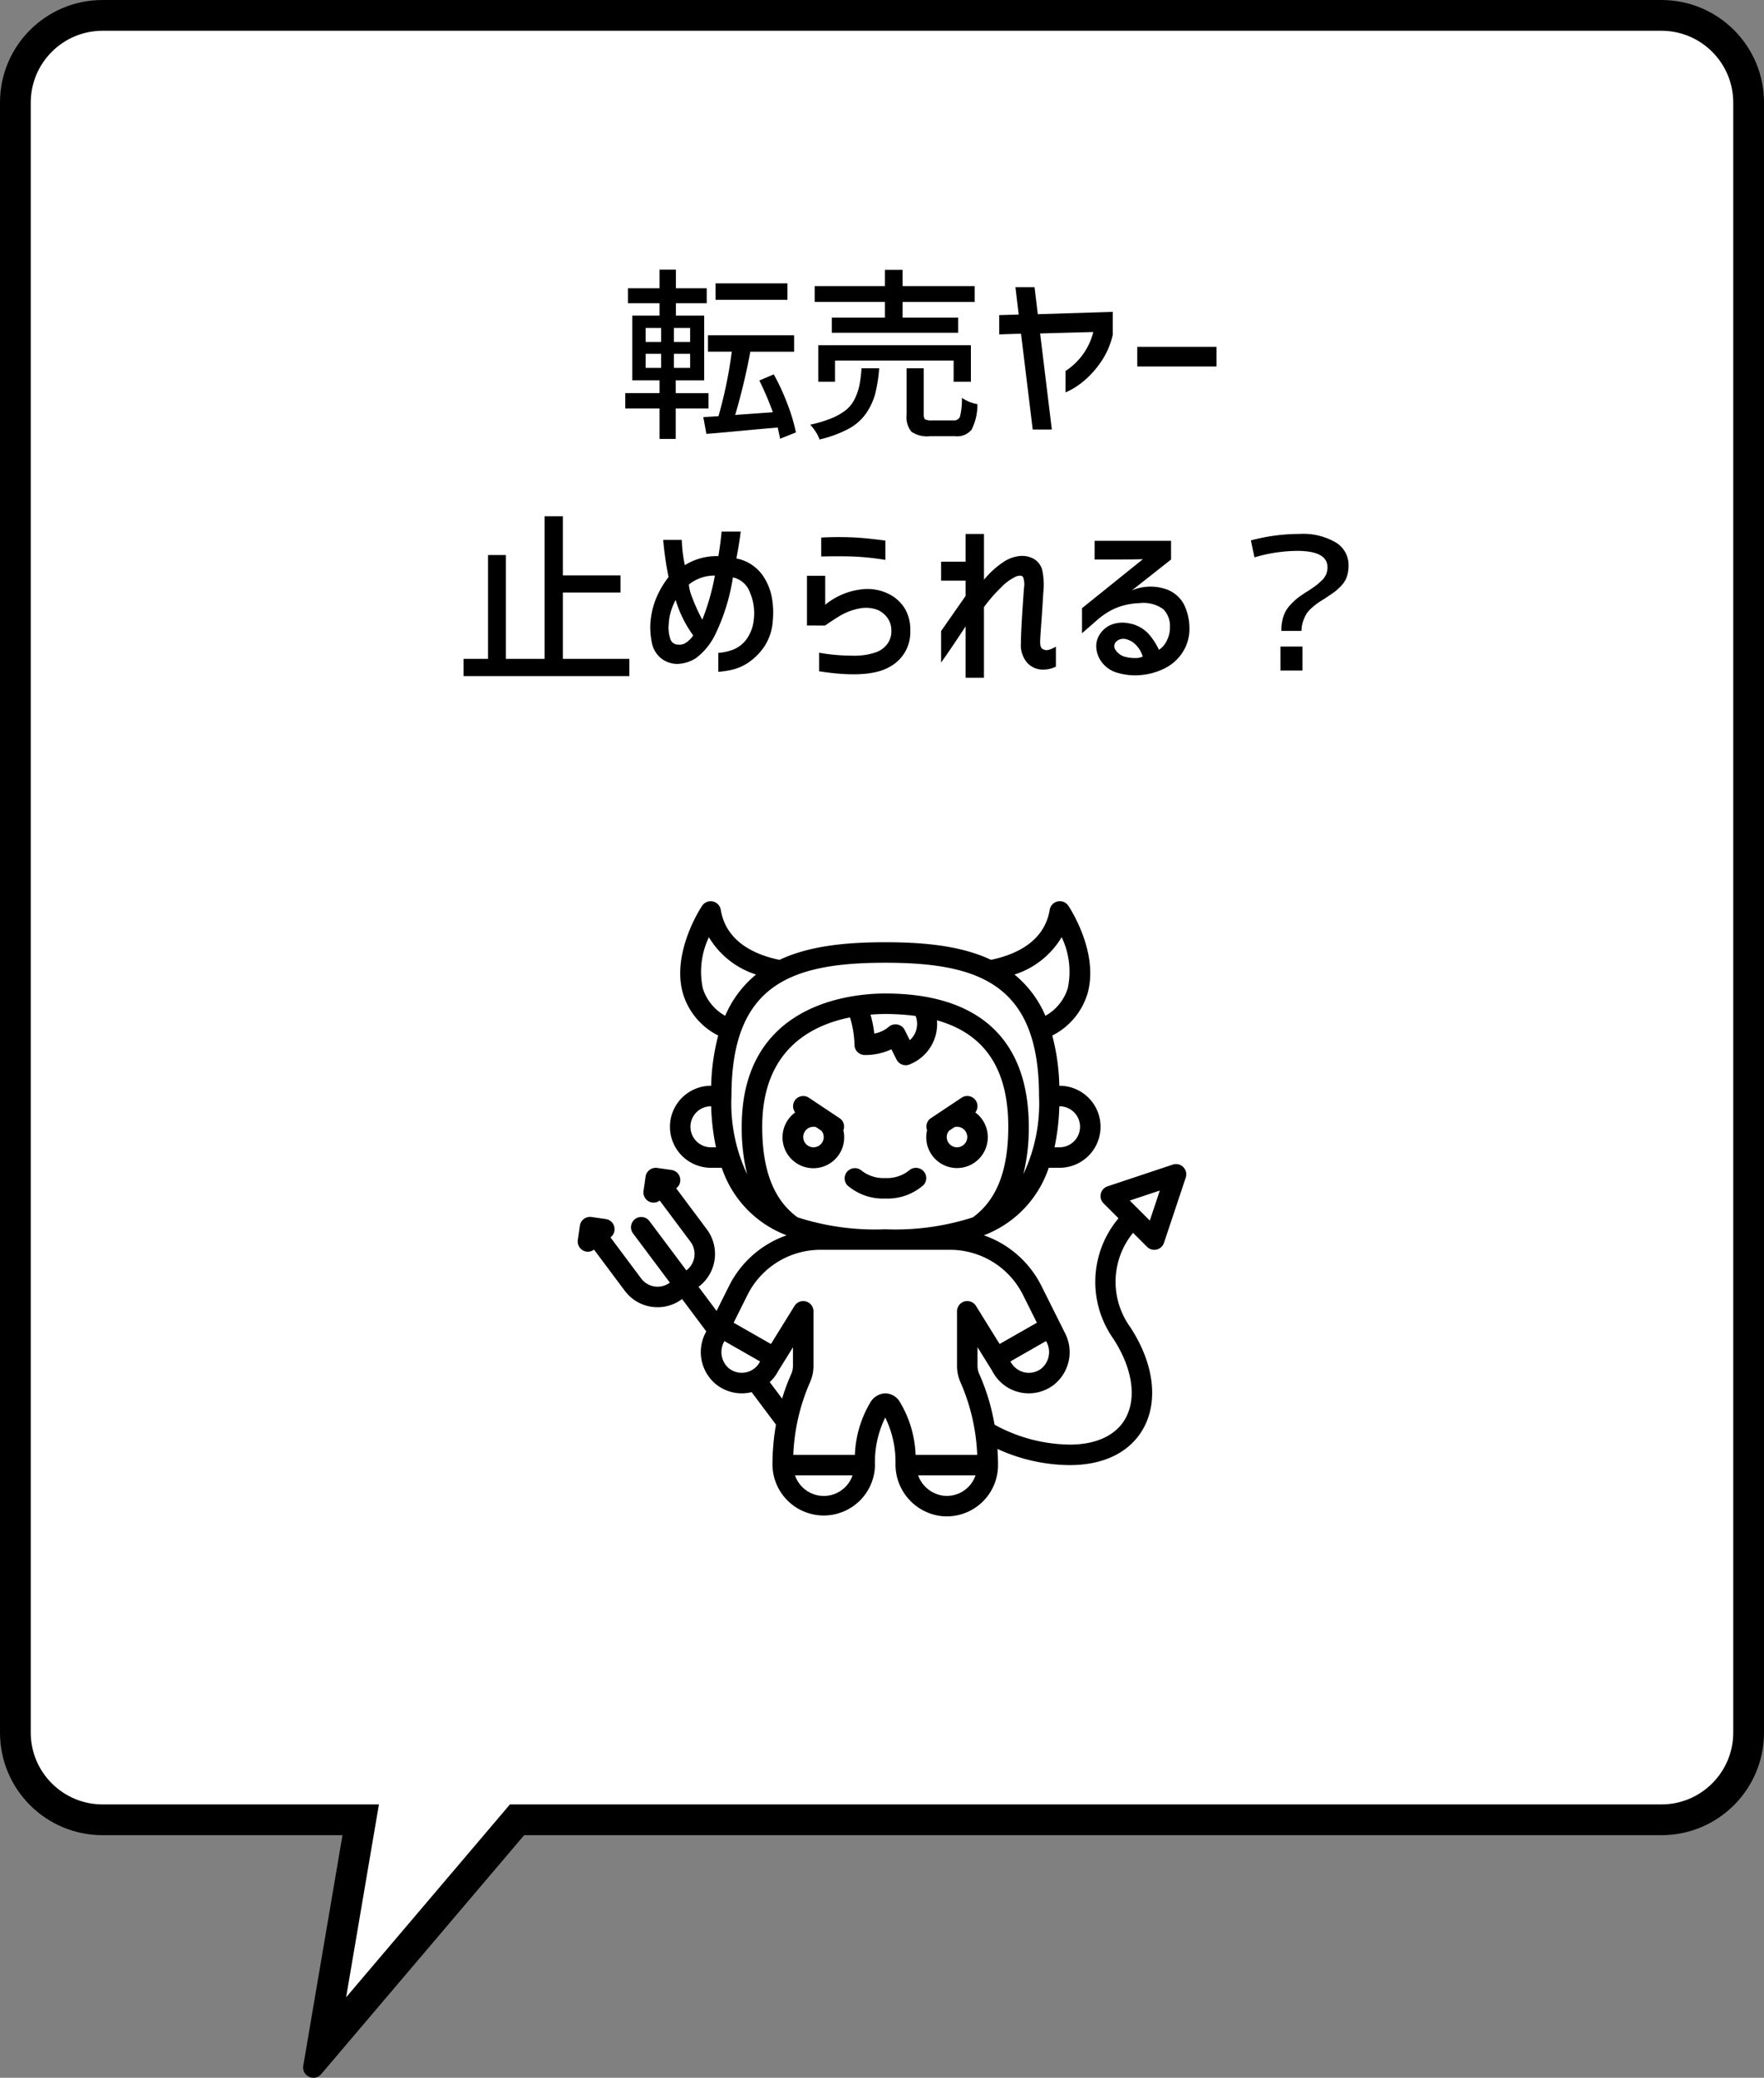 <svg xmlns="http://www.w3.org/2000/svg" width="172.059" height="202.662" viewBox="0 0 172.059 202.662">
  <rect x="0" y="0" width="172.059" height="202.662" fill="#808080" stroke="none"/>
  <g id="talk04" transform="translate(-887.307 -1008.792)">
    <g id="パス_4333" data-name="パス 4333" transform="translate(12907.307 4848.793)" fill="#fff">
      <path d="M -11988.636 -3640.051 L -11985.115 -3660.749 L -11984.817 -3662.5 L -11986.594 -3662.5 L -12010 -3662.5 C -12014.687 -3662.5 -12018.5 -3666.313 -12018.5 -3671 L -12018.5 -3830 C -12018.5 -3834.687 -12014.687 -3838.5 -12010 -3838.5 L -11857.941 -3838.5 C -11853.255 -3838.5 -11849.441 -3834.687 -11849.441 -3830 L -11849.441 -3671 C -11849.441 -3666.313 -11853.255 -3662.5 -11857.941 -3662.5 L -11968.874 -3662.5 L -11969.568 -3662.5 L -11970.018 -3661.971 L -11988.636 -3640.051 Z" stroke="none"/>
      <path d="M -11986.24 -3645.188 L -11971.16 -3662.942 L -11970.262 -3664 L -11968.874 -3664 L -11857.941 -3664 C -11854.082 -3664 -11850.941 -3667.14 -11850.941 -3671 L -11850.941 -3830 C -11850.941 -3833.86 -11854.082 -3837 -11857.941 -3837 L -12010 -3837 C -12013.859 -3837 -12017 -3833.86 -12017 -3830 L -12017 -3671 C -12017 -3667.14 -12013.859 -3664 -12010 -3664 L -11986.594 -3664 L -11983.04 -3664 L -11983.637 -3660.497 L -11986.24 -3645.188 M -11989.421 -3637.339 C -11989.989 -3637.339 -11990.534 -3637.828 -11990.419 -3638.511 L -11986.594 -3661 L -12010 -3661 C -12015.523 -3661 -12020 -3665.477 -12020 -3671 L -12020 -3830 C -12020 -3835.524 -12015.523 -3840 -12010 -3840 L -11857.941 -3840 C -11852.418 -3840 -11847.941 -3835.524 -11847.941 -3830 L -11847.941 -3671 C -11847.941 -3665.477 -11852.418 -3661 -11857.941 -3661 L -11968.874 -3661 L -11988.67 -3637.694 C -11988.881 -3637.447 -11989.153 -3637.339 -11989.421 -3637.339 Z" stroke="none" fill="#000"/>
    </g>
    <path id="パス_4336" data-name="パス 4336" d="M-13.192-13.764v1.6h-7.014v-1.6ZM-27.026-6.891V-5.52h1.512V-6.891Zm0-2.531v1.371h1.512V-9.422Zm4.342,1.371V-9.422h-1.582v1.371Zm0,2.531V-6.891h-1.582V-5.52Zm1.793,3.955h-3.2V1.406h-1.582V-1.564h-3.34V-3.059h3.34V-4.307h-2.654v-6.311h2.654V-11.83h-3.076v-1.459h3.076V-15.1h1.6v1.811h3.006v1.459h-3.006v1.213h2.76v6.311h-2.777v1.248h3.2ZM-12.366.773l-1.547.615q-.053-.316-.229-1.09Q-15.425.4-17.8.624t-3.3.29l-.3-1.635,1.477-.088a42.393,42.393,0,0,0,1.3-6.293h-2.32V-8.7h8.4v1.6h-4.271A61.316,61.316,0,0,1-18.29-.932l3.674-.264a29.539,29.539,0,0,0-1.318-3.094l1.406-.6a21.432,21.432,0,0,1,1.336,2.9A17.36,17.36,0,0,1-12.366.773Zm8.684-11.2v-1.529h-6.855V-13.5h6.855v-1.582H-1.96V-13.5H5.071v1.547H-1.96v1.529H3.454v1.477H-8.868v-1.477ZM4.7-4.166H3.015V-6.24H-8.552v2.074h-1.635V-7.734H4.7ZM-5.968-5.484h1.723A14.57,14.57,0,0,1-4.632-3a6.19,6.19,0,0,1-.879,1.9A4.921,4.921,0,0,1-7.233.422a11.518,11.518,0,0,1-2.83,1.037A3.226,3.226,0,0,0-10.45.694a4.264,4.264,0,0,0-.527-.677,11.708,11.708,0,0,0,2.1-.633,5.778,5.778,0,0,0,1.406-.809,3.174,3.174,0,0,0,.853-1.1A5.567,5.567,0,0,0-6.17-3.841,13.5,13.5,0,0,0-5.968-5.484ZM.905-.4H3.015a.6.6,0,0,0,.624-.378A6.978,6.978,0,0,0,3.823-2.6a3.835,3.835,0,0,0,1.512.615A5.355,5.355,0,0,1,4.764.51a1.819,1.819,0,0,1-1.591.633H.694A2.693,2.693,0,0,1-1.107.7a2.284,2.284,0,0,1-.466-1.67V-5.484H.1v4.5Q.1-.6.237-.5A1.417,1.417,0,0,0,.905-.4ZM7.462-8.789V-10.67l1.9-.053-.316-2.672h1.863l.316,2.637,7.313-.229v2.232a7.593,7.593,0,0,1-1.248,2.786,9.058,9.058,0,0,1-1.767,1.881,7.042,7.042,0,0,1-1.591.958V-5.221a6.364,6.364,0,0,0,2.707-3.8l-5.186.141L12.595.492H10.731L9.589-8.859ZM20.927-5.66V-7.576h7.734V-5.66ZM-35.1,22.857h6.486v1.688H-44.789V22.857H-42.4V12.732h1.74V22.857h3.779V8.953H-35.1v5.766h5.625v1.67H-35.1Zm9.791-11.6H-23.5a13.462,13.462,0,0,0,.3,2.461,5.9,5.9,0,0,1,3.27-.879q.211-1.248.316-2.391h1.863q-.123,1.037-.422,2.619a4.081,4.081,0,0,1,2.522,1.591,5.555,5.555,0,0,1,.967,2.4,8.212,8.212,0,0,1,.062,2.074,5.19,5.19,0,0,1-.87,2.593A5.936,5.936,0,0,1-17,23.218a4.828,4.828,0,0,1-1.556.694,8.352,8.352,0,0,1-1.38.211V22.277a4.892,4.892,0,0,0,1.415-.308,2.97,2.97,0,0,0,1.318-1,3.939,3.939,0,0,0,.729-1.96,5.1,5.1,0,0,0-.369-2.6,2.265,2.265,0,0,0-1.67-1.494,19.6,19.6,0,0,1-1.67,5.458,6.365,6.365,0,0,1-1.916,2.4,3.475,3.475,0,0,1-1.846.58,2.541,2.541,0,0,1-1.661-.624,2.585,2.585,0,0,1-.826-1.521,7.616,7.616,0,0,1-.141-1.608,8.3,8.3,0,0,1,.185-1.415,7.816,7.816,0,0,1,.536-1.573,8.983,8.983,0,0,1,1.063-1.731A31.526,31.526,0,0,1-25.312,11.256Zm2.5,4.359a4.168,4.168,0,0,0,.255,1.072A18.771,18.771,0,0,0-21.5,19.043a22.911,22.911,0,0,0,1.23-4.307A3.989,3.989,0,0,0-22.816,15.615Zm-1.055,5.854a1.115,1.115,0,0,0,.686-.132,2.426,2.426,0,0,0,.791-.765A11.456,11.456,0,0,1-24.1,17.109a6.4,6.4,0,0,0-.519,1.327,5.2,5.2,0,0,0-.149.958,3.443,3.443,0,0,0,.158,1.538A.768.768,0,0,0-23.871,21.469ZM-9.9,11.027q.633-.035,1.406-.044t1.6.026q.826.035,1.652.123t1.6.193v1.881a26.143,26.143,0,0,0-3.27-.334q-1.354-.035-2.988,0Zm-1.389,8.578V14.754H-9.51v2.83a6.811,6.811,0,0,1,3.621-1.512,4.611,4.611,0,0,1,2.54.439,3.818,3.818,0,0,1,1.626,1.477,4.023,4.023,0,0,1,.51,2.109A3.814,3.814,0,0,1-3.226,23.64q-2.03,1.187-6.882.431V22.26a19.079,19.079,0,0,0,3.261.29,6.478,6.478,0,0,0,2.294-.334,2.346,2.346,0,0,0,1.169-.905,2.1,2.1,0,0,0,.325-1.248A2.056,2.056,0,0,0-3.4,18.92a2.333,2.333,0,0,0-1-.835,3.224,3.224,0,0,0-1.819-.132,5.9,5.9,0,0,0-1.934.756q-.844.527-1.371.9ZM4.184,24.7v-5.01Q3.006,21.5,1.793,23.227V20.15l2.391-3.428V15.229H1.793V13.383H4.184V10.676H5.977v4.465A8.693,8.693,0,0,1,7.84,13.436a3.488,3.488,0,0,1,1.547-.6,2.393,2.393,0,0,1,1.468.281,1.824,1.824,0,0,1,.791,1.028,6.774,6.774,0,0,1,.114,2.276q-.088,1.494-.149,2.338T11.5,20.309q-.044.7-.044.932,0,.492.22.642A.738.738,0,0,0,12.2,22a2.676,2.676,0,0,0,.791-.334v1.951a2.817,2.817,0,0,1-1.477.281,2.019,2.019,0,0,1-1.415-.773,2.626,2.626,0,0,1-.519-1.793q0-.439.035-1.213T9.7,18.524q.053-.817.176-2.575a2.14,2.14,0,0,0-.07-1.028q-.141-.29-.686-.1a4.873,4.873,0,0,0-1.494,1.09,15,15,0,0,0-1.652,1.9V24.7ZM16.77,11.344h7.453v1.828l-3.814,3.006A4.687,4.687,0,0,1,23.528,16a3.153,3.153,0,0,1,1.916,1.477,5.221,5.221,0,0,1,.571,2.32,4.2,4.2,0,0,1-.65,2.4,4.431,4.431,0,0,1-1.714,1.564,6.43,6.43,0,0,1-2.259.668,6,6,0,0,1-2.355-.2,2.858,2.858,0,0,1-1.521-.984,2.624,2.624,0,0,1-.589-1.617,2.069,2.069,0,0,1,.316-1.116,2.462,2.462,0,0,1,1.028-.932,3.034,3.034,0,0,1,1.854-.185,3.394,3.394,0,0,1,1.907,1.028,6.6,6.6,0,0,1,1.011,1.556,2.213,2.213,0,0,0,.791-.949,2.758,2.758,0,0,0,.281-1.266,2.31,2.31,0,0,0-.65-1.749,3.307,3.307,0,0,0-2.355-.589,6.538,6.538,0,0,0-2.443.554,7.247,7.247,0,0,0-1.74,1.169l-1.389,1.213V17.918l5.941-4.781q-.879.035-4.711.035Zm2.988,9.58a1,1,0,0,0-.923.29.635.635,0,0,0-.035.765,1.62,1.62,0,0,0,.888.668,3.775,3.775,0,0,0,1.107.132,1.473,1.473,0,0,0,.668-.149,2.785,2.785,0,0,0-.686-1.151A1.957,1.957,0,0,0,19.758,20.924Zm15.223-.791a4.521,4.521,0,0,1,.2-1.4,2.945,2.945,0,0,1,.65-1.107,6.28,6.28,0,0,1,.8-.747q.352-.264.967-.65.51-.334.721-.492t.545-.466a1.906,1.906,0,0,0,.475-.633,1.775,1.775,0,0,0,.141-.712q0-1.6-2.971-1.6a15.142,15.142,0,0,0-4.148.633l-.352-1.652a18.284,18.284,0,0,1,4.764-.633,6.28,6.28,0,0,1,3.524.835,2.564,2.564,0,0,1,1.239,2.224,3.415,3.415,0,0,1-.167,1.116,2.425,2.425,0,0,1-.554.888,5.124,5.124,0,0,1-.694.624q-.308.22-.888.606-.457.281-.677.431a6.492,6.492,0,0,0-.589.475,2.772,2.772,0,0,0-.545.615,3.807,3.807,0,0,0-.325.721,2.8,2.8,0,0,0-.149.923ZM34.893,24V21.662h2.145V24Z" transform="translate(977.307 1050.197)"/>
    <g id="Page-1" transform="translate(943.653 1096.697)">
      <g id="_004---Devil-Costume" data-name="004---Devil-Costume" transform="translate(0 -1)">
        <path id="Shape" d="M.857,35.177a1,1,0,0,0,.144.01.989.989,0,0,0,.592-.207l3,4.014a3.977,3.977,0,0,0,2.632,1.565A4.09,4.09,0,0,0,7.8,40.6a3.965,3.965,0,0,0,2.384-.8l2.358,3.156-.074.148a4.06,4.06,0,0,0,1.072,5.05,4.018,4.018,0,0,0,3.36.746c.022,0,.042-.017.064-.022l2.378,3.175A22.844,22.844,0,0,0,19,55.827,5,5,0,1,0,29,56a9.772,9.772,0,0,1,1-4.641,9.825,9.825,0,0,1,1,4.547,5.069,5.069,0,0,0,4.42,5.061,4.947,4.947,0,0,0,.569.033A5,5,0,0,0,41,56c0-.546-.022-1.07-.056-1.579A17.092,17.092,0,0,0,48,56c3.394,0,5.961-1.306,7.23-3.677,1.447-2.7.924-6.4-1.4-9.878a7.538,7.538,0,0,1,.341-9.1l1.363,1.363a1,1,0,0,0,.707.293,1.01,1.01,0,0,0,.23-.027,1,1,0,0,0,.718-.657l2.122-6.363a1,1,0,0,0-1.266-1.265L51.682,28.81a1,1,0,0,0-.391,1.655l1.462,1.462a9.621,9.621,0,0,0-.587,11.629c1.906,2.859,2.392,5.783,1.3,7.824C52.563,53.069,50.621,54,48,54a15.521,15.521,0,0,1-7.34-1.945A20.8,20.8,0,0,0,39.165,47.1,1.9,1.9,0,0,1,39,46.313V44.5l1.422,2.287a4,4,0,0,0,6.034,1.371,4.059,4.059,0,0,0,1.071-5.048l-2.292-4.585a9.924,9.924,0,0,0-5.617-4.94A10.65,10.65,0,0,0,45.946,27H47a4,4,0,0,0,0-8h-.02a21.132,21.132,0,0,0-.688-4.9,6.763,6.763,0,0,0,3.434-4.082c1.155-4-1.742-8.394-1.865-8.578a1,1,0,0,0-1.818.392c-.518,3.128-3.327,4.384-5.725,4.884C37.381,5.332,33.751,5,30,5s-7.381.332-10.318,1.72c-2.4-.5-5.207-1.756-5.725-4.884a1,1,0,0,0-1.818-.392c-.123.184-3.02,4.576-1.865,8.578A6.763,6.763,0,0,0,13.708,14.1,21.132,21.132,0,0,0,13.02,19H13a4,4,0,0,0,0,8h1.054a10.65,10.65,0,0,0,6.328,6.586,9.924,9.924,0,0,0-5.617,4.94L13.548,40.96l-1.757-2.351a4.006,4.006,0,0,0,.811-5.6L9.609,29A.988.988,0,0,0,10,28.346a1,1,0,0,0-.846-1.133l-1.4-.2a1.007,1.007,0,0,0-1.132.847l-.2,1.4a1,1,0,0,0,.989,1.14A.987.987,0,0,0,8,30.193l3,4.014a2,2,0,0,1-.4,2.8L7,32.2a1,1,0,1,0-1.6,1.2l3.591,4.8a2,2,0,0,1-2.8-.406L3.2,33.789A1,1,0,0,0,2.746,32l-1.4-.2a1,1,0,0,0-1.133.847l-.2,1.4a1,1,0,0,0,.844,1.13Zm55.926-5.96-.977,2.932-1.955-1.955ZM14.761,46.571a2.086,2.086,0,0,1-.5-2.567l.051-.1,3.479,1.986a2,2,0,0,1-3.028.677ZM18.733,47.9a3.663,3.663,0,0,0,.8-1.032L21,44.506v1.807a1.916,1.916,0,0,1-.166.793,20.048,20.048,0,0,0-.894,2.407Zm4.63,11.036A2.958,2.958,0,0,1,21.2,57h5.61A2.964,2.964,0,0,1,23.363,58.936Zm12.283.044A3.032,3.032,0,0,1,33.207,57h5.6a2.959,2.959,0,0,1-3.166,1.98ZM45.24,46.571a2,2,0,0,1-1.689.377,2.047,2.047,0,0,1-1.339-1.062L45.687,43.9l.051.1a2.085,2.085,0,0,1-.5,2.571ZM29.939,33a24.637,24.637,0,0,1-8.488-1.166C19.133,30.151,18,27.263,18,23c0-7.419,4.685-9.891,8.559-10.667A9.606,9.606,0,0,1,27,15a1,1,0,0,0,1,1,6,6,0,0,0,2.6-.558l.5,1a1,1,0,0,0,1.341.448,4.242,4.242,0,0,0,2.606-4.275C39.712,13.933,42,17.358,42,23c0,4.266-1.136,7.154-3.458,8.835A24.654,24.654,0,0,1,30.061,33Zm3.023-20.81a2.137,2.137,0,0,1-.566,2.365l-.5-1a1.011,1.011,0,0,0-1.591-.271,3.006,3.006,0,0,1-1.374.624,11.237,11.237,0,0,0-.368-1.848C29.091,12.017,29.58,12,30,12a22.106,22.106,0,0,1,2.962.19ZM49,23a2,2,0,0,1-2,2h-.489a22.36,22.36,0,0,0,.469-4H47a2,2,0,0,1,2,2ZM47.208,4.506a7.8,7.8,0,0,1,.6,4.961,4.652,4.652,0,0,1-2.186,2.708A10.539,10.539,0,0,0,42.606,8.15a8.275,8.275,0,0,0,4.6-3.644ZM12.2,9.474a7.816,7.816,0,0,1,.6-4.964,8.279,8.279,0,0,0,4.6,3.64,10.539,10.539,0,0,0-3.012,4.025,4.656,4.656,0,0,1-2.188-2.7ZM13,25a2,2,0,0,1,0-4h.02a22.36,22.36,0,0,0,.469,4ZM30,7c9.261,0,15,2.175,15,13a16.158,16.158,0,0,1-1.531,7.635A18.792,18.792,0,0,0,44,23c0-8.5-4.841-13-14-13-3.284,0-14,.938-14,13a18.792,18.792,0,0,0,.531,4.635A16.158,16.158,0,0,1,15,20C15,9.175,20.739,7,30,7ZM16.554,39.42A7.955,7.955,0,0,1,23.708,35H36.292a7.953,7.953,0,0,1,7.154,4.422l1.345,2.69-3.635,2.075L38.85,40.473A1,1,0,0,0,37,41v5.313a3.91,3.91,0,0,0,.341,1.613A19.489,19.489,0,0,1,38.97,55H32.957a10.66,10.66,0,0,0-1.486-5.079A1.69,1.69,0,0,0,29.988,49a1.783,1.783,0,0,0-1.491.972A10.746,10.746,0,0,0,27.039,55H21.032a19.52,19.52,0,0,1,1.626-7.072A3.9,3.9,0,0,0,23,46.313V41a1,1,0,0,0-.726-.961A.96.96,0,0,0,22,40a1,1,0,0,0-.85.473l-2.3,3.715-3.638-2.077Z"/>
        <path id="Shape-2" data-name="Shape" d="M25.92,23.34a.986.986,0,0,0-.365-1.172l-3-2A.993.993,0,0,0,21.216,21.6a3.009,3.009,0,1,0,4.7,1.74ZM23,25a1,1,0,0,1,0-2,.743.743,0,0,1,.251.036l.517.344A.947.947,0,0,1,24,24,1,1,0,0,1,23,25Z"/>
        <path id="Shape-3" data-name="Shape" d="M40,24a2.986,2.986,0,0,0-1.216-2.4.993.993,0,0,0-1.339-1.434l-3,2a.986.986,0,0,0-.365,1.172A3,3,0,1,0,40,24Zm-4,0a.947.947,0,0,1,.232-.62l.517-.344A.743.743,0,0,1,37,23a1,1,0,1,1-1,1Z"/>
        <path id="Shape-4" data-name="Shape" d="M32.3,27.282A3.461,3.461,0,0,1,30,28a3.471,3.471,0,0,1-2.3-.717,1,1,0,0,0-1.4,1.424A5.311,5.311,0,0,0,30,30a5.311,5.311,0,0,0,3.707-1.293.992.992,0,0,0,.005-1.4,1.006,1.006,0,0,0-1.412-.025Z"/>
      </g>
    </g>
  </g>
</svg>
